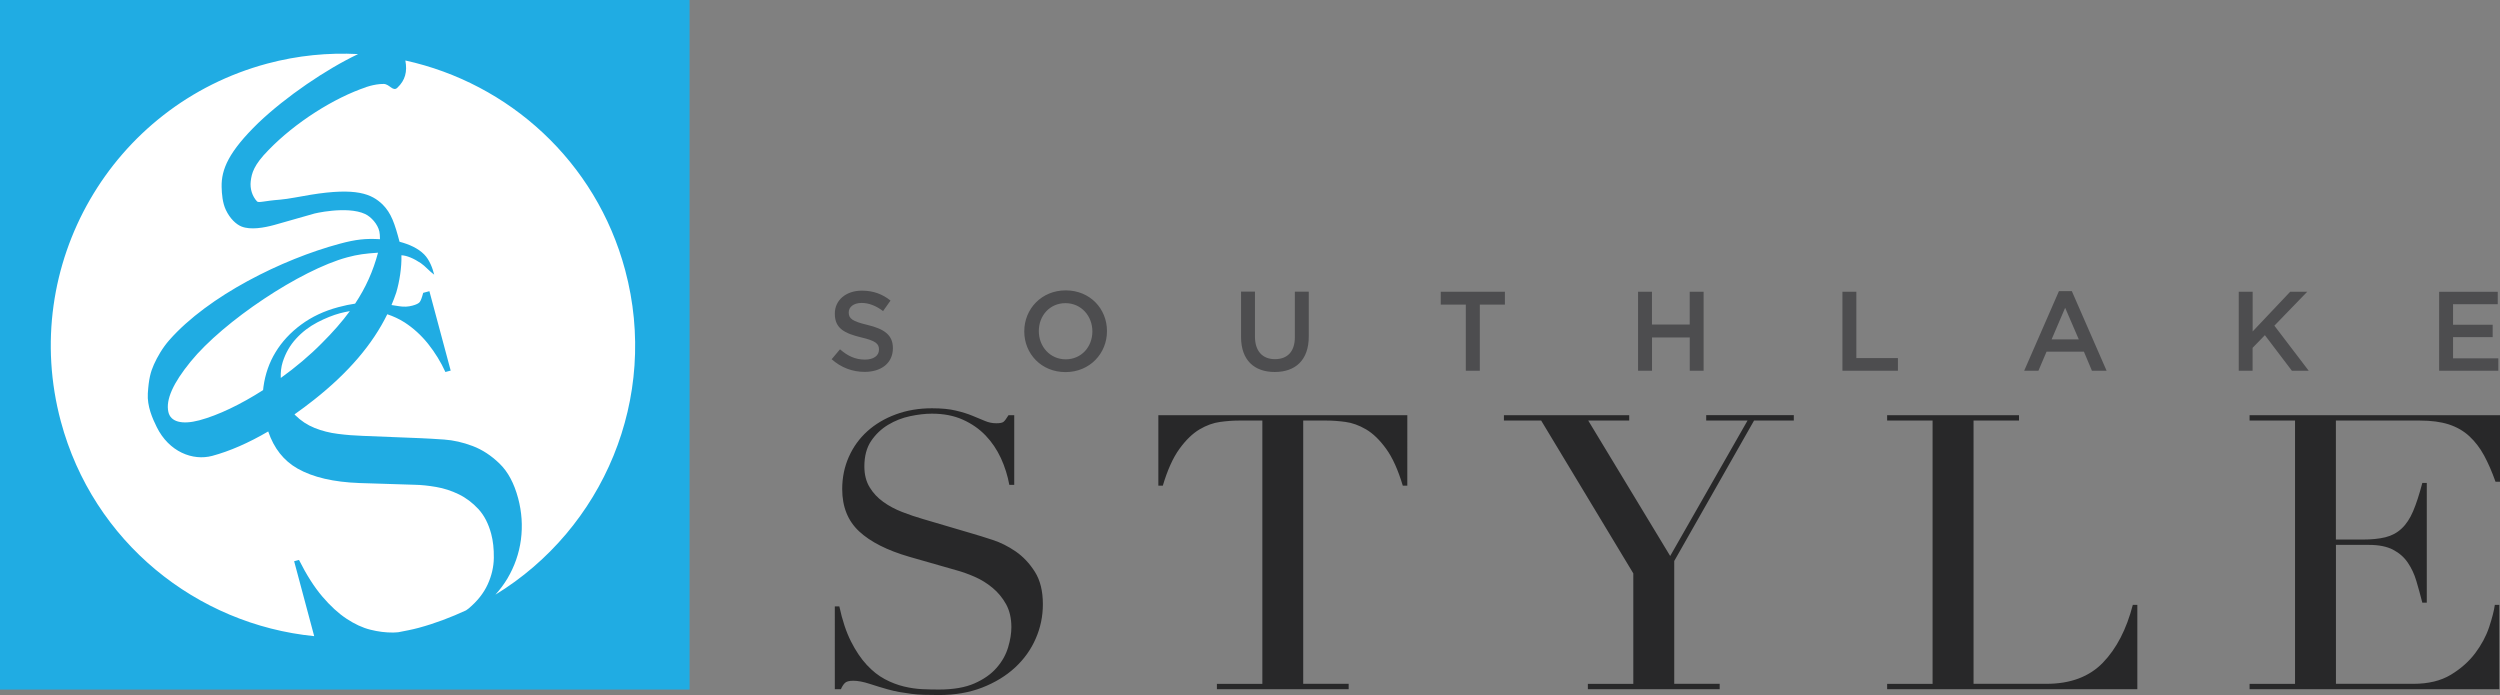<svg xmlns="http://www.w3.org/2000/svg" xmlns:xlink="http://www.w3.org/1999/xlink" id="Layer_1" x="0px" y="0px" viewBox="0 0 463.72 128.91" style="enable-background:new 0 0 463.72 128.91;" xml:space="preserve"><rect x="0" y="0" width="463.72" height="128.91" fill="#808080" stroke="none"/><style type="text/css">	.st0{fill:#20ACE3;}	.st1{fill:#282829;}	.st2{fill:#4D4D4F;}	.st3{fill:#FFFFFF;}</style><polygon class="st0" points="0,0 0,127.91 127.91,127.91 127.91,0 0,0 "></polygon><path class="st1" d="M154.84,127.84h1.14c0.2-0.47,0.44-0.86,0.72-1.14c0.28-0.29,0.8-0.43,1.56-0.43c0.86,0,1.87,0.19,3.04,0.57 c1.17,0.38,2.25,0.71,3.27,1c0.86,0.24,1.65,0.42,2.36,0.54c0.71,0.12,1.42,0.23,2.13,0.32c0.71,0.1,1.47,0.15,2.28,0.18 c0.81,0.02,1.75,0.04,2.81,0.04c2.99,0,5.67-0.46,8.05-1.39c2.38-0.93,4.41-2.17,6.08-3.71c1.67-1.55,2.95-3.33,3.83-5.36 c0.89-2.02,1.33-4.15,1.33-6.39c0-2.43-0.49-4.43-1.48-6c-0.99-1.57-2.18-2.83-3.57-3.79c-1.39-0.95-2.82-1.67-4.29-2.14 c-1.47-0.48-2.68-0.86-3.65-1.14l-9.19-2.71c-1.32-0.38-2.62-0.82-3.91-1.32c-1.29-0.5-2.46-1.12-3.49-1.86 c-1.04-0.74-1.89-1.64-2.54-2.71c-0.66-1.07-0.99-2.37-0.99-3.89c0-1.9,0.42-3.47,1.25-4.71c0.84-1.24,1.89-2.24,3.15-3 c1.26-0.76,2.63-1.3,4.1-1.61c1.47-0.31,2.81-0.46,4.03-0.46c2.18,0,4.09,0.37,5.73,1.11c1.65,0.74,3.05,1.71,4.22,2.93 c1.16,1.21,2.11,2.62,2.85,4.21c0.73,1.6,1.25,3.25,1.56,4.96h0.91V77.01h-1.06c-0.41,0.67-0.72,1.08-0.95,1.25 c-0.23,0.17-0.67,0.25-1.33,0.25c-0.71,0-1.41-0.14-2.09-0.43c-0.68-0.29-1.46-0.61-2.32-0.96c-0.86-0.36-1.89-0.68-3.08-0.96 c-1.19-0.29-2.67-0.43-4.44-0.43c-2.43,0-4.67,0.38-6.72,1.14c-2.05,0.76-3.81,1.81-5.28,3.14c-1.47,1.33-2.61,2.92-3.42,4.75 c-0.81,1.83-1.22,3.82-1.22,5.96c0,3.28,1.05,5.9,3.15,7.85c2.1,1.95,5.2,3.52,9.31,4.71l8.74,2.5c1.06,0.29,2.19,0.69,3.38,1.21 c1.19,0.52,2.29,1.2,3.3,2.04c1.01,0.83,1.85,1.85,2.51,3.03c0.66,1.19,0.99,2.62,0.99,4.28c0,1.14-0.2,2.39-0.61,3.75 c-0.41,1.36-1.11,2.62-2.13,3.78c-1.01,1.17-2.38,2.13-4.1,2.89c-1.72,0.76-3.93,1.14-6.61,1.14c-0.96,0-1.99-0.02-3.08-0.07 c-1.09-0.05-2.23-0.21-3.42-0.5c-1.19-0.29-2.37-0.74-3.53-1.36c-1.17-0.62-2.28-1.5-3.34-2.64c-1.06-1.14-2.04-2.59-2.93-4.35 c-0.89-1.76-1.61-3.93-2.16-6.5h-0.84V127.84L154.84,127.84z M225.7,127.84h24.46v-1h-8.43V78.01h4.41c1.01,0,2.15,0.08,3.42,0.25 c1.27,0.17,2.54,0.63,3.84,1.39c1.29,0.76,2.53,1.96,3.72,3.61c1.19,1.64,2.21,3.92,3.08,6.82h0.84V77.01h-46.18v13.07h0.83 c0.86-2.9,1.89-5.18,3.08-6.82c1.19-1.64,2.43-2.84,3.72-3.61c1.29-0.76,2.57-1.22,3.84-1.39c1.26-0.17,2.4-0.25,3.42-0.25h4.4 v48.84h-8.43V127.84L225.7,127.84z M294.52,127.84h24.46v-1h-8.43v-22.78l14.81-26.06h7.37v-1h-16.25v1h7.67l-14.35,25.13 L294.6,78.01h7.6v-1h-23.24v1h6.91l17.09,28.35v20.49h-8.43V127.84L294.52,127.84z M350.04,127.84h46.41v-15.64h-0.84 c-1.17,4.52-3.01,8.09-5.54,10.71c-2.53,2.62-6.03,3.93-10.48,3.93h-13.52V78.01h8.43v-1h-24.46v1h8.43v48.84h-8.43V127.84 L350.04,127.84z M417.26,127.84h46.33v-15.64h-0.83c-0.15,1.09-0.51,2.48-1.06,4.14c-0.56,1.67-1.42,3.27-2.58,4.82 c-1.17,1.55-2.67,2.88-4.52,4c-1.85,1.12-4.17,1.68-6.95,1.68h-14.36v-25.77h6.15c1.82,0,3.3,0.3,4.44,0.89 c1.14,0.6,2.05,1.39,2.73,2.39c0.68,1,1.22,2.14,1.6,3.43c0.38,1.28,0.75,2.62,1.1,4h0.83v-22.2h-0.83 c-0.56,2.14-1.13,3.89-1.71,5.25c-0.58,1.36-1.29,2.43-2.13,3.21c-0.84,0.79-1.84,1.32-3,1.61c-1.17,0.29-2.58,0.43-4.25,0.43h-4.94 V78.01h15.62c2.08,0,3.85,0.24,5.32,0.71c1.47,0.48,2.73,1.2,3.8,2.18c1.06,0.98,1.98,2.17,2.74,3.57c0.76,1.4,1.47,3.03,2.13,4.89 h0.83V77.01h-46.45v1h8.43v48.84h-8.43V127.84L417.26,127.84z"></path><path class="st2" d="M160.38,68.98c3.08,0,5.24-1.63,5.24-4.38v-0.04c0-2.43-1.61-3.54-4.71-4.29c-2.81-0.67-3.48-1.17-3.48-2.3 v-0.04c0-0.96,0.88-1.74,2.39-1.74c1.34,0,2.66,0.52,3.98,1.51l1.38-1.95c-1.49-1.19-3.18-1.84-5.32-1.84 c-2.91,0-5.01,1.74-5.01,4.25v0.04c0,2.7,1.76,3.62,4.88,4.38c2.72,0.63,3.31,1.19,3.31,2.24v0.04c0,1.11-1,1.84-2.6,1.84 c-1.82,0-3.23-0.69-4.63-1.91l-1.55,1.84C156.02,68.2,158.14,68.98,160.38,68.98L160.38,68.98z M197.64,69.02 c4.5,0,7.69-3.46,7.69-7.58V61.4c0-4.13-3.14-7.54-7.65-7.54c-4.5,0-7.69,3.46-7.69,7.58v0.04 C189.99,65.61,193.14,69.02,197.64,69.02L197.64,69.02z M197.68,66.65c-2.91,0-4.99-2.37-4.99-5.22V61.4c0-2.85,2.03-5.17,4.94-5.17 s4.99,2.37,4.99,5.22v0.04C202.62,64.33,200.59,66.65,197.68,66.65L197.68,66.65z M236.45,69c3.83,0,6.31-2.2,6.31-6.58v-8.32h-2.58 v8.44c0,2.7-1.4,4.08-3.69,4.08c-2.3,0-3.71-1.47-3.71-4.19v-8.34h-2.58v8.44C230.21,66.8,232.64,69,236.45,69L236.45,69z  M271.89,68.77h2.6V56.5h4.65v-2.39h-11.9v2.39h4.65V68.77L271.89,68.77z M303.85,68.77h2.58v-6.18h7v6.18H316V54.11h-2.58v6.09h-7 v-6.09h-2.58V68.77L303.85,68.77z M341.76,68.77h10.28v-2.35h-7.71V54.11h-2.58V68.77L341.76,68.77z M375.46,68.77h2.64l1.51-3.54 h6.93l1.49,3.54h2.72L384.3,54h-2.39L375.46,68.77L375.46,68.77z M380.55,62.95l2.51-5.86l2.53,5.86H380.55L380.55,62.95z  M415.25,68.77h2.58v-4.25l2.28-2.35l5.01,6.6h3.12l-6.37-8.36l6.1-6.3h-3.16l-6.97,7.37v-7.37h-2.58V68.77L415.25,68.77z  M452.43,68.77h10.98v-2.3h-8.4v-3.94h7.35v-2.3h-7.35v-3.81h8.29v-2.3h-10.87V68.77L452.43,68.77z"></path><path class="st3" d="M115.96,50.1c-5.42-20.24-21.62-34.67-40.77-38.88c0.38,2.09-0.02,3.66-1.48,5.05c-0.81,0.8-1.45-0.68-2.53-0.7 c-1.8-0.03-3.92,0.81-3.19,0.57c-6.05,2.01-13.28,6.62-18.19,11.7c-2.72,2.76-3.11,4.27-3.29,5.76c-0.17,1.43,0.29,2.81,1.16,3.75 c0.3,0.33,1.28-0.09,4.31-0.32c1.43-0.11,4.01-0.64,5.62-0.9c8.51-1.39,11.34-0.16,13.38,1.81c1.6,1.6,2.25,3.56,3.13,6.9 c1.82,0.48,3.43,1.21,4.56,2.34c1.02,1.03,1.57,2.57,1.87,3.77c-0.89-0.64-1.63-1.56-2.48-2.14c-1.3-0.87-2.62-1.43-3.6-1.46 c0.07,2.2-0.36,4.92-0.96,6.92c-0.26,0.78-0.56,1.55-0.88,2.31c0.53,0.08,1.03,0.16,1.49,0.23c0.83,0.13,1.62,0.09,2.39-0.12 c0.71-0.19,1.16-0.41,1.36-0.67c0.2-0.26,0.41-0.82,0.64-1.7l1.15-0.31l3.95,14.73l-0.98,0.26c-0.85-1.86-1.92-3.6-3.2-5.21 c-1.28-1.6-2.74-2.93-4.36-3.98c-1-0.64-2.08-1.14-3.22-1.52c-2.73,5.57-7.18,10.81-13.62,15.89c-1.2,0.95-2.4,1.84-3.59,2.68 c0.05,0.05,0.1,0.11,0.15,0.16c1.04,1.03,2.23,1.82,3.58,2.36c1.35,0.54,2.79,0.91,4.34,1.1c1.55,0.2,3.09,0.32,4.63,0.37 l10.76,0.43c1.13,0.05,2.56,0.13,4.29,0.25c1.73,0.12,3.49,0.52,5.29,1.2c1.8,0.68,3.47,1.78,5.01,3.28 c1.55,1.5,2.69,3.64,3.43,6.41c0.68,2.55,0.85,5.11,0.52,7.67c-0.34,2.56-1.18,4.97-2.51,7.22c-0.63,1.06-1.38,2.05-2.22,2.99 C111.86,98.11,122.32,73.85,115.96,50.1L115.96,50.1z M62.77,56.97c1.13-0.3,2.16-0.52,3.1-0.65c1.98-2.98,3.33-6.01,4.25-9.45 c-2.39,0.16-3.74,0.33-5.71,0.86c-8.64,2.32-22.97,11.85-29.07,19.37c-3.22,3.95-4.62,7.03-4.11,9.31c0.4,1.82,2.48,2.42,5.75,1.55 c3.51-0.94,7.69-2.96,11.82-5.6c0.02-0.21,0.04-0.42,0.07-0.63c0.32-2.32,1.06-4.46,2.24-6.4c1.18-1.94,2.76-3.65,4.74-5.11 C57.84,58.75,60.14,57.67,62.77,56.97L62.77,56.97z M59.69,63.66c2.06-2.05,3.77-4,5.2-5.95c-0.59,0.1-1.2,0.23-1.81,0.39 c-1.31,0.35-2.72,0.92-4.21,1.69c-1.49,0.78-2.81,1.78-3.94,3.02c-1.14,1.23-1.96,2.68-2.49,4.33c-0.29,0.91-0.4,1.9-0.36,2.97 C54.81,68.15,57.43,65.95,59.69,63.66L59.69,63.66z M66.43,10.03c-5.53-0.29-11.2,0.25-16.84,1.76 C20.69,19.53,3.53,49.24,11.28,78.15c6,22.4,25.21,37.68,47,39.85l-3.72-13.9l0.9-0.24c1.39,2.77,2.83,5.03,4.32,6.78 c1.49,1.75,2.99,3.13,4.49,4.12c1.5,0.99,2.97,1.68,4.42,2.04c1.45,0.37,2.86,0.54,4.23,0.53c0.33,0,0.65-0.04,0.97-0.06 c1.25-0.24,2.5-0.47,3.76-0.81c3.08-0.83,5.99-1.95,8.79-3.24c0.15-0.11,0.32-0.22,0.47-0.34c1.63-1.36,2.81-2.86,3.55-4.48 c0.74-1.62,1.12-3.27,1.14-4.93c0.02-1.66-0.14-3.15-0.49-4.45c-0.51-1.9-1.3-3.43-2.38-4.6c-1.08-1.16-2.29-2.08-3.63-2.73 c-1.35-0.66-2.75-1.11-4.19-1.36c-1.45-0.25-2.79-0.39-4.02-0.41l-10.2-0.32c-4.79-0.17-8.63-1.06-11.49-2.68 c-2.56-1.45-4.38-3.74-5.45-6.89c-3.66,2.14-7.17,3.67-10.38,4.53c-3.62,0.97-8.03-0.75-10.3-5.35c-0.77-1.56-1.8-3.84-1.65-6.25 c0.17-2.69,0.52-3.99,1.13-5.35c0.64-1.42,1.6-3.1,2.86-4.53c7.25-8.22,20.95-15.01,31.62-17.87c3.01-0.81,4.78-0.99,7.45-0.84 c-0.01-0.67-0.03-1.06-0.11-1.42c-0.3-1.37-1.52-2.72-2.64-3.25c-3.37-1.58-9.72-0.05-9.64-0.02l-7.14,2.03 c-1.99,0.55-4.47,0.98-6.15,0.31c-0.98-0.39-2.14-1.45-2.91-3.09c-0.62-1.31-0.75-2.97-0.78-4.25c-0.07-3.3,1.34-6.56,6.81-11.88 C53.03,17.93,60.47,12.86,66.43,10.03L66.43,10.03z"></path></svg>